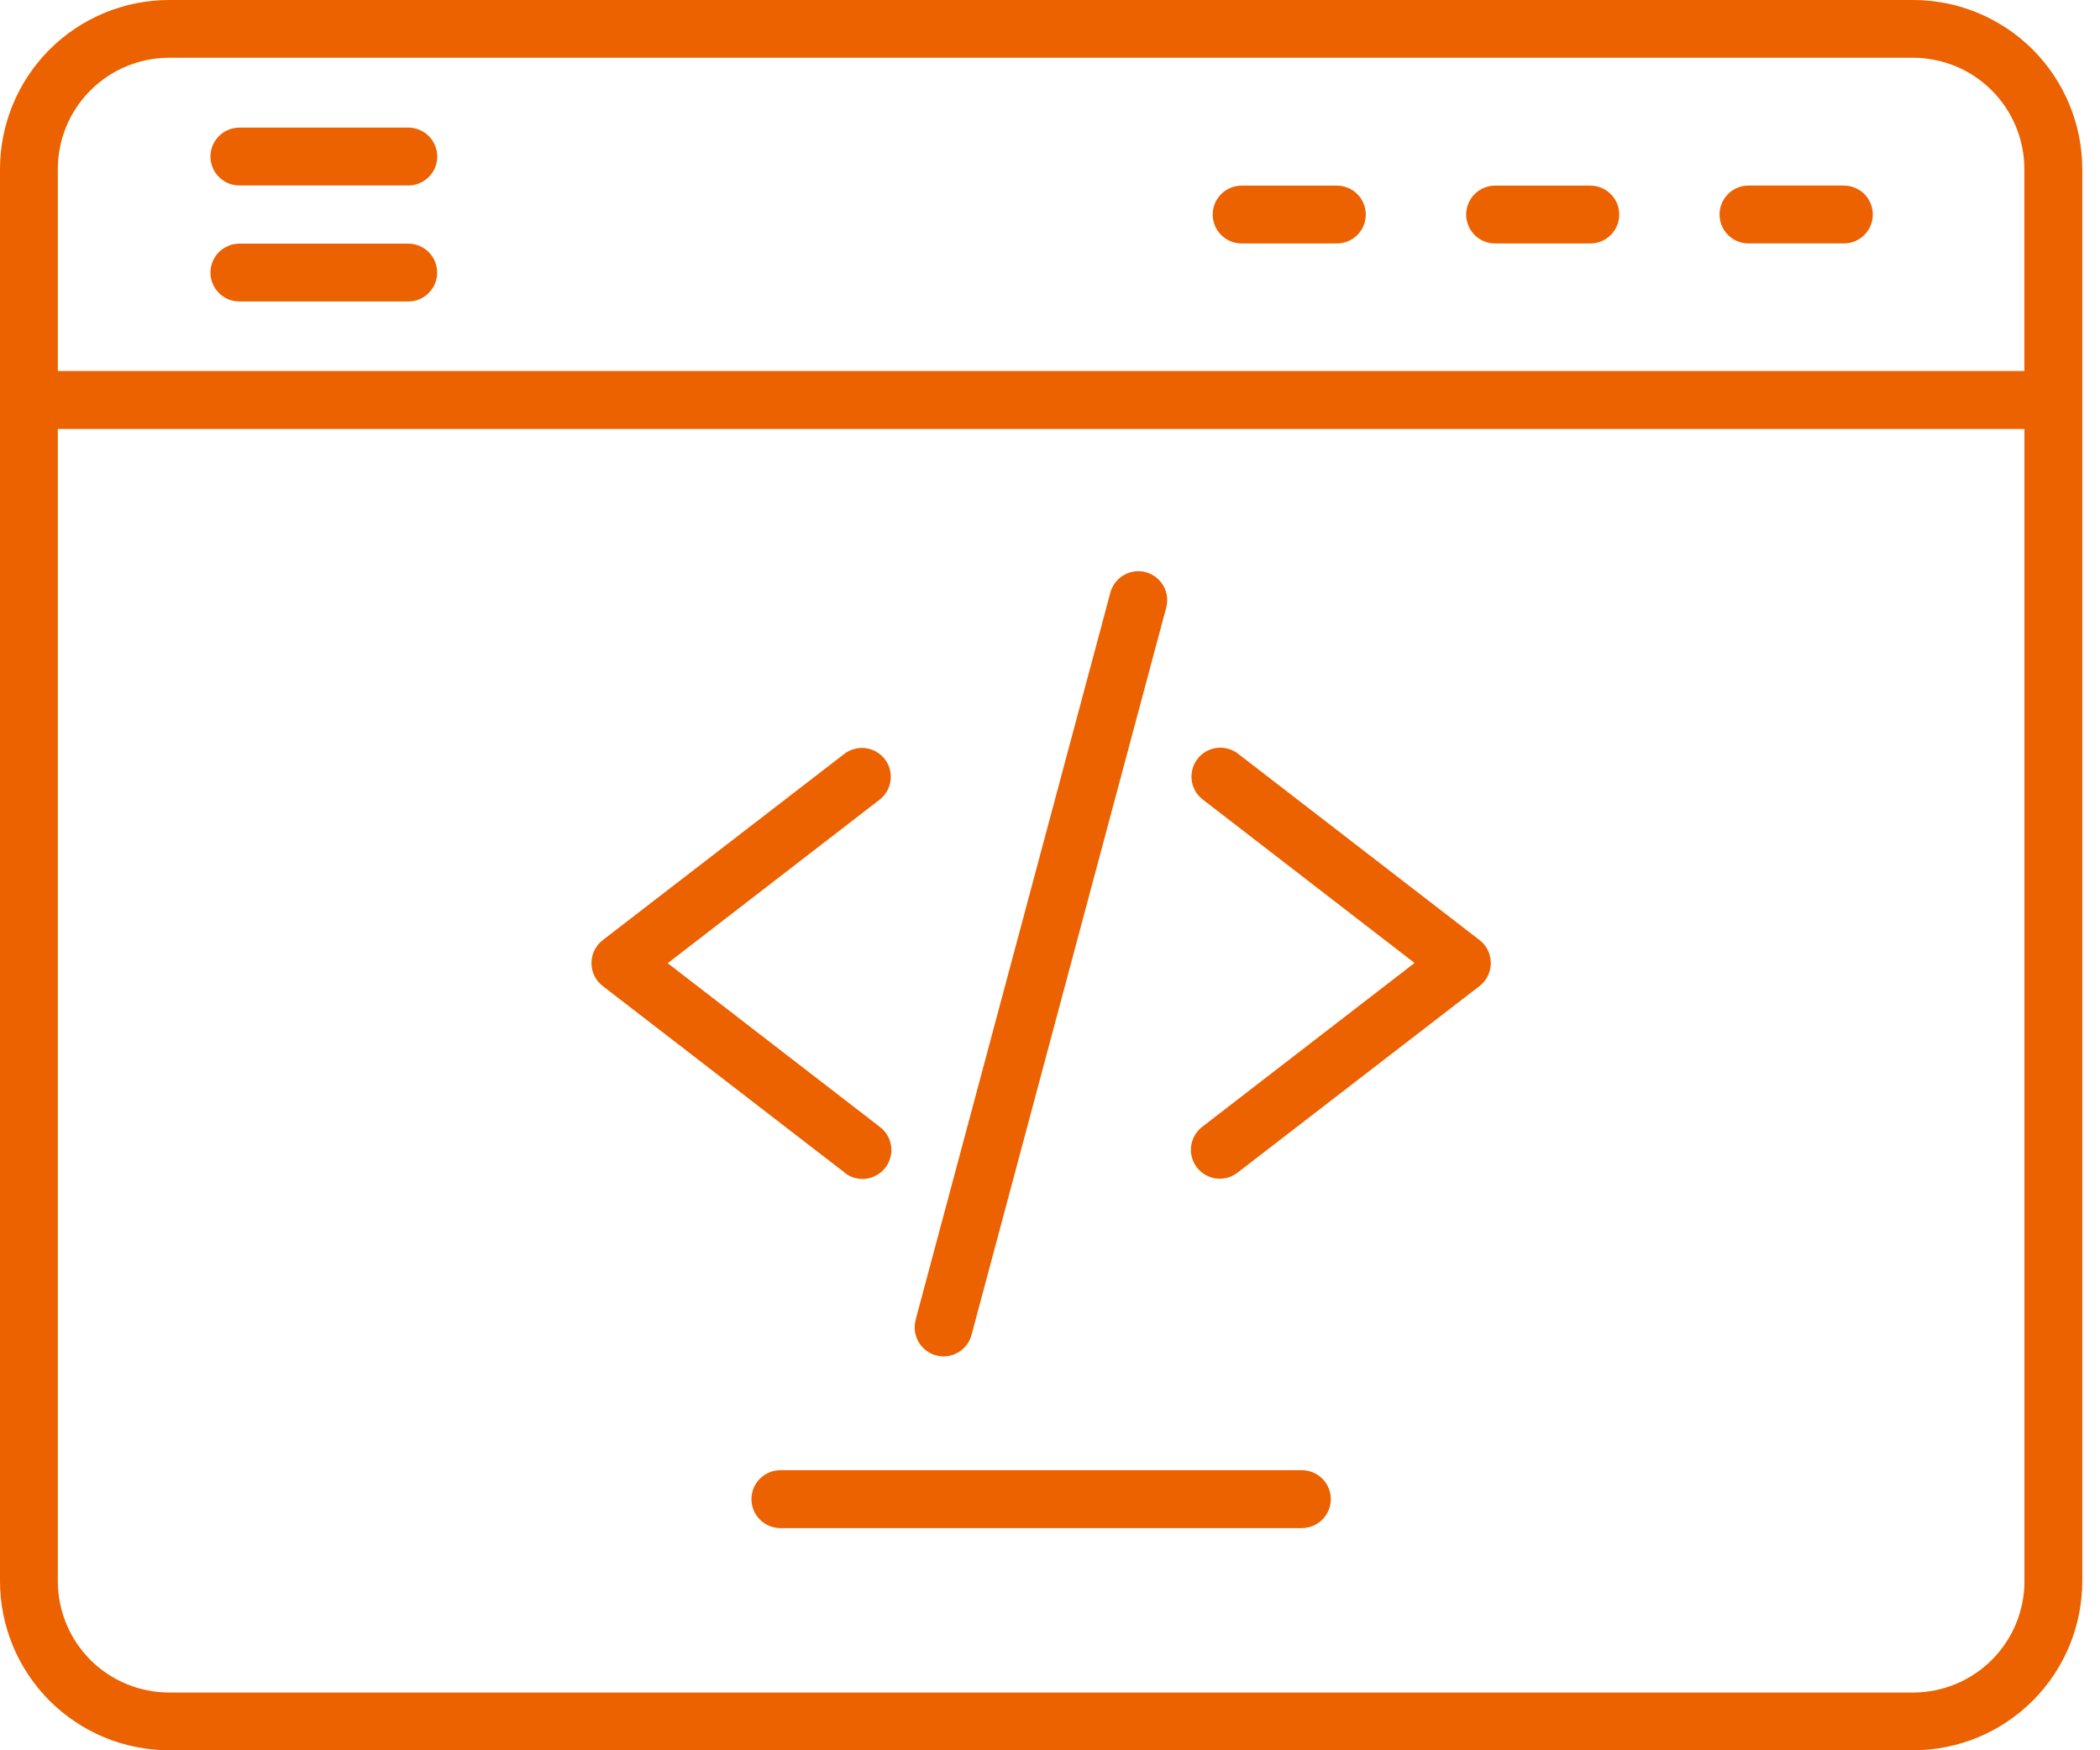 <svg width="54" height="45" viewBox="0 0 54 45" fill="none" xmlns="http://www.w3.org/2000/svg">
<path d="M49.198 0H4.346C3.194 0.001 2.089 0.46 1.274 1.274C0.46 2.089 0.001 3.194 0 4.346V40.654C0.001 41.806 0.46 42.911 1.274 43.726C2.089 44.54 3.194 44.999 4.346 45H49.196C50.349 44.999 51.454 44.541 52.269 43.727C53.084 42.912 53.543 41.807 53.544 40.654V4.346C53.543 3.194 53.084 2.089 52.27 1.274C51.455 0.46 50.35 0.001 49.198 0ZM4.346 1.485H49.196C49.954 1.486 50.68 1.788 51.216 2.323C51.752 2.859 52.054 3.586 52.055 4.343V9.539H1.487V4.346C1.487 3.587 1.789 2.86 2.325 2.324C2.861 1.788 3.587 1.486 4.346 1.485ZM49.198 43.515H4.346C3.588 43.514 2.861 43.212 2.325 42.677C1.79 42.141 1.488 41.414 1.487 40.657V11.029H52.057V40.654C52.057 41.413 51.755 42.14 51.219 42.676C50.683 43.212 49.956 43.514 49.198 43.515ZM34.221 38.543C34.221 38.74 34.143 38.929 34.003 39.069C33.864 39.209 33.674 39.287 33.477 39.287H20.067C19.87 39.287 19.68 39.209 19.541 39.069C19.401 38.929 19.323 38.74 19.323 38.543C19.323 38.346 19.401 38.157 19.541 38.017C19.68 37.878 19.87 37.799 20.067 37.799H33.477C33.674 37.799 33.864 37.878 34.003 38.017C34.143 38.157 34.221 38.346 34.221 38.543ZM31.184 5.516C31.184 5.418 31.203 5.321 31.241 5.231C31.278 5.141 31.333 5.059 31.402 4.99C31.471 4.921 31.553 4.866 31.643 4.829C31.733 4.791 31.83 4.772 31.928 4.772H34.356C34.455 4.77 34.554 4.787 34.647 4.823C34.739 4.859 34.824 4.913 34.895 4.983C34.966 5.052 35.023 5.135 35.062 5.226C35.1 5.318 35.12 5.416 35.12 5.516C35.12 5.615 35.1 5.714 35.062 5.805C35.023 5.897 34.966 5.98 34.895 6.049C34.824 6.118 34.739 6.173 34.647 6.209C34.554 6.245 34.455 6.262 34.356 6.259H31.928C31.83 6.26 31.733 6.24 31.643 6.203C31.553 6.166 31.471 6.111 31.402 6.042C31.332 5.973 31.278 5.891 31.24 5.8C31.203 5.71 31.184 5.613 31.184 5.516ZM37.701 5.516C37.702 5.318 37.78 5.129 37.919 4.99C38.059 4.851 38.248 4.772 38.445 4.772H40.873C40.972 4.77 41.071 4.787 41.164 4.823C41.257 4.859 41.341 4.913 41.412 4.983C41.484 5.052 41.54 5.135 41.579 5.226C41.618 5.318 41.638 5.416 41.638 5.516C41.638 5.615 41.618 5.714 41.579 5.805C41.54 5.897 41.484 5.98 41.412 6.049C41.341 6.118 41.257 6.173 41.164 6.209C41.071 6.245 40.972 6.262 40.873 6.259H38.445C38.347 6.259 38.251 6.24 38.16 6.203C38.07 6.165 37.988 6.111 37.919 6.042C37.85 5.973 37.795 5.891 37.758 5.8C37.721 5.71 37.701 5.613 37.701 5.516ZM44.217 5.516C44.217 5.417 44.236 5.32 44.274 5.23C44.311 5.139 44.367 5.057 44.436 4.987C44.506 4.918 44.588 4.863 44.679 4.826C44.77 4.789 44.867 4.77 44.965 4.771H47.393C47.493 4.768 47.592 4.786 47.684 4.822C47.777 4.858 47.861 4.912 47.933 4.981C48.004 5.051 48.061 5.134 48.099 5.225C48.138 5.317 48.158 5.415 48.158 5.515C48.158 5.614 48.138 5.713 48.099 5.804C48.061 5.896 48.004 5.979 47.933 6.048C47.861 6.117 47.777 6.172 47.684 6.208C47.592 6.244 47.493 6.261 47.393 6.258H44.965C44.867 6.259 44.77 6.24 44.68 6.203C44.589 6.166 44.506 6.112 44.437 6.043C44.367 5.974 44.312 5.892 44.274 5.801C44.236 5.711 44.217 5.614 44.217 5.516ZM5.412 4.024C5.412 3.927 5.431 3.83 5.469 3.74C5.506 3.65 5.561 3.568 5.63 3.499C5.699 3.43 5.781 3.375 5.871 3.338C5.961 3.3 6.058 3.281 6.156 3.281H10.521C10.714 3.287 10.898 3.367 11.033 3.506C11.168 3.645 11.244 3.831 11.244 4.025C11.244 4.218 11.168 4.404 11.033 4.543C10.898 4.682 10.714 4.763 10.521 4.768H6.154C5.957 4.768 5.768 4.689 5.629 4.55C5.49 4.41 5.412 4.221 5.412 4.024ZM5.412 7.004C5.413 6.808 5.491 6.62 5.63 6.481C5.769 6.343 5.957 6.265 6.154 6.264H10.518C10.712 6.269 10.896 6.35 11.031 6.489C11.166 6.628 11.241 6.814 11.241 7.008C11.241 7.201 11.166 7.387 11.031 7.526C10.896 7.665 10.712 7.746 10.518 7.751H6.154C6.056 7.751 5.959 7.731 5.869 7.694C5.779 7.656 5.697 7.601 5.628 7.532C5.559 7.462 5.504 7.38 5.467 7.29C5.43 7.199 5.412 7.102 5.412 7.004ZM23.548 33.919L28.557 15.219C28.612 15.033 28.737 14.876 28.907 14.781C29.076 14.686 29.275 14.661 29.463 14.711C29.65 14.761 29.81 14.883 29.91 15.05C30.009 15.216 30.039 15.415 29.993 15.604L24.987 34.303C24.964 34.399 24.922 34.49 24.863 34.57C24.804 34.65 24.73 34.717 24.644 34.768C24.559 34.819 24.464 34.852 24.366 34.866C24.267 34.879 24.167 34.873 24.071 34.847C23.975 34.822 23.886 34.777 23.807 34.716C23.729 34.655 23.663 34.579 23.615 34.492C23.566 34.406 23.536 34.31 23.525 34.211C23.514 34.113 23.523 34.013 23.551 33.917L23.548 33.919ZM21.708 30.139L15.498 25.35C15.408 25.28 15.335 25.191 15.285 25.089C15.235 24.987 15.209 24.875 15.209 24.761C15.209 24.647 15.235 24.535 15.285 24.433C15.335 24.331 15.408 24.241 15.498 24.172L21.709 19.384C21.865 19.263 22.063 19.21 22.258 19.235C22.454 19.26 22.631 19.362 22.752 19.518C22.872 19.674 22.925 19.872 22.9 20.067C22.875 20.263 22.773 20.441 22.617 20.561L17.17 24.764L22.617 28.967C22.697 29.025 22.764 29.099 22.815 29.184C22.866 29.27 22.9 29.364 22.914 29.462C22.928 29.561 22.922 29.661 22.897 29.756C22.871 29.852 22.827 29.942 22.767 30.021C22.706 30.099 22.63 30.165 22.544 30.214C22.458 30.263 22.362 30.294 22.264 30.306C22.165 30.317 22.065 30.309 21.97 30.281C21.875 30.254 21.786 30.207 21.709 30.145L21.708 30.139ZM38.335 24.761C38.335 24.875 38.309 24.987 38.259 25.089C38.209 25.191 38.137 25.28 38.047 25.35L31.835 30.139C31.758 30.201 31.669 30.248 31.574 30.276C31.479 30.303 31.379 30.311 31.28 30.3C31.182 30.288 31.086 30.257 31 30.208C30.914 30.16 30.838 30.094 30.777 30.015C30.717 29.937 30.673 29.847 30.647 29.751C30.622 29.655 30.616 29.555 30.63 29.457C30.644 29.358 30.678 29.264 30.729 29.179C30.78 29.094 30.847 29.02 30.927 28.961L36.374 24.758L30.927 20.555C30.85 20.495 30.785 20.421 30.736 20.337C30.688 20.252 30.656 20.159 30.644 20.062C30.619 19.866 30.672 19.669 30.792 19.512C30.913 19.356 31.09 19.254 31.286 19.229C31.481 19.204 31.679 19.257 31.835 19.378L38.046 24.17C38.136 24.239 38.209 24.329 38.259 24.432C38.309 24.534 38.335 24.647 38.335 24.761Z" fill="#EC6100"/>
</svg>
